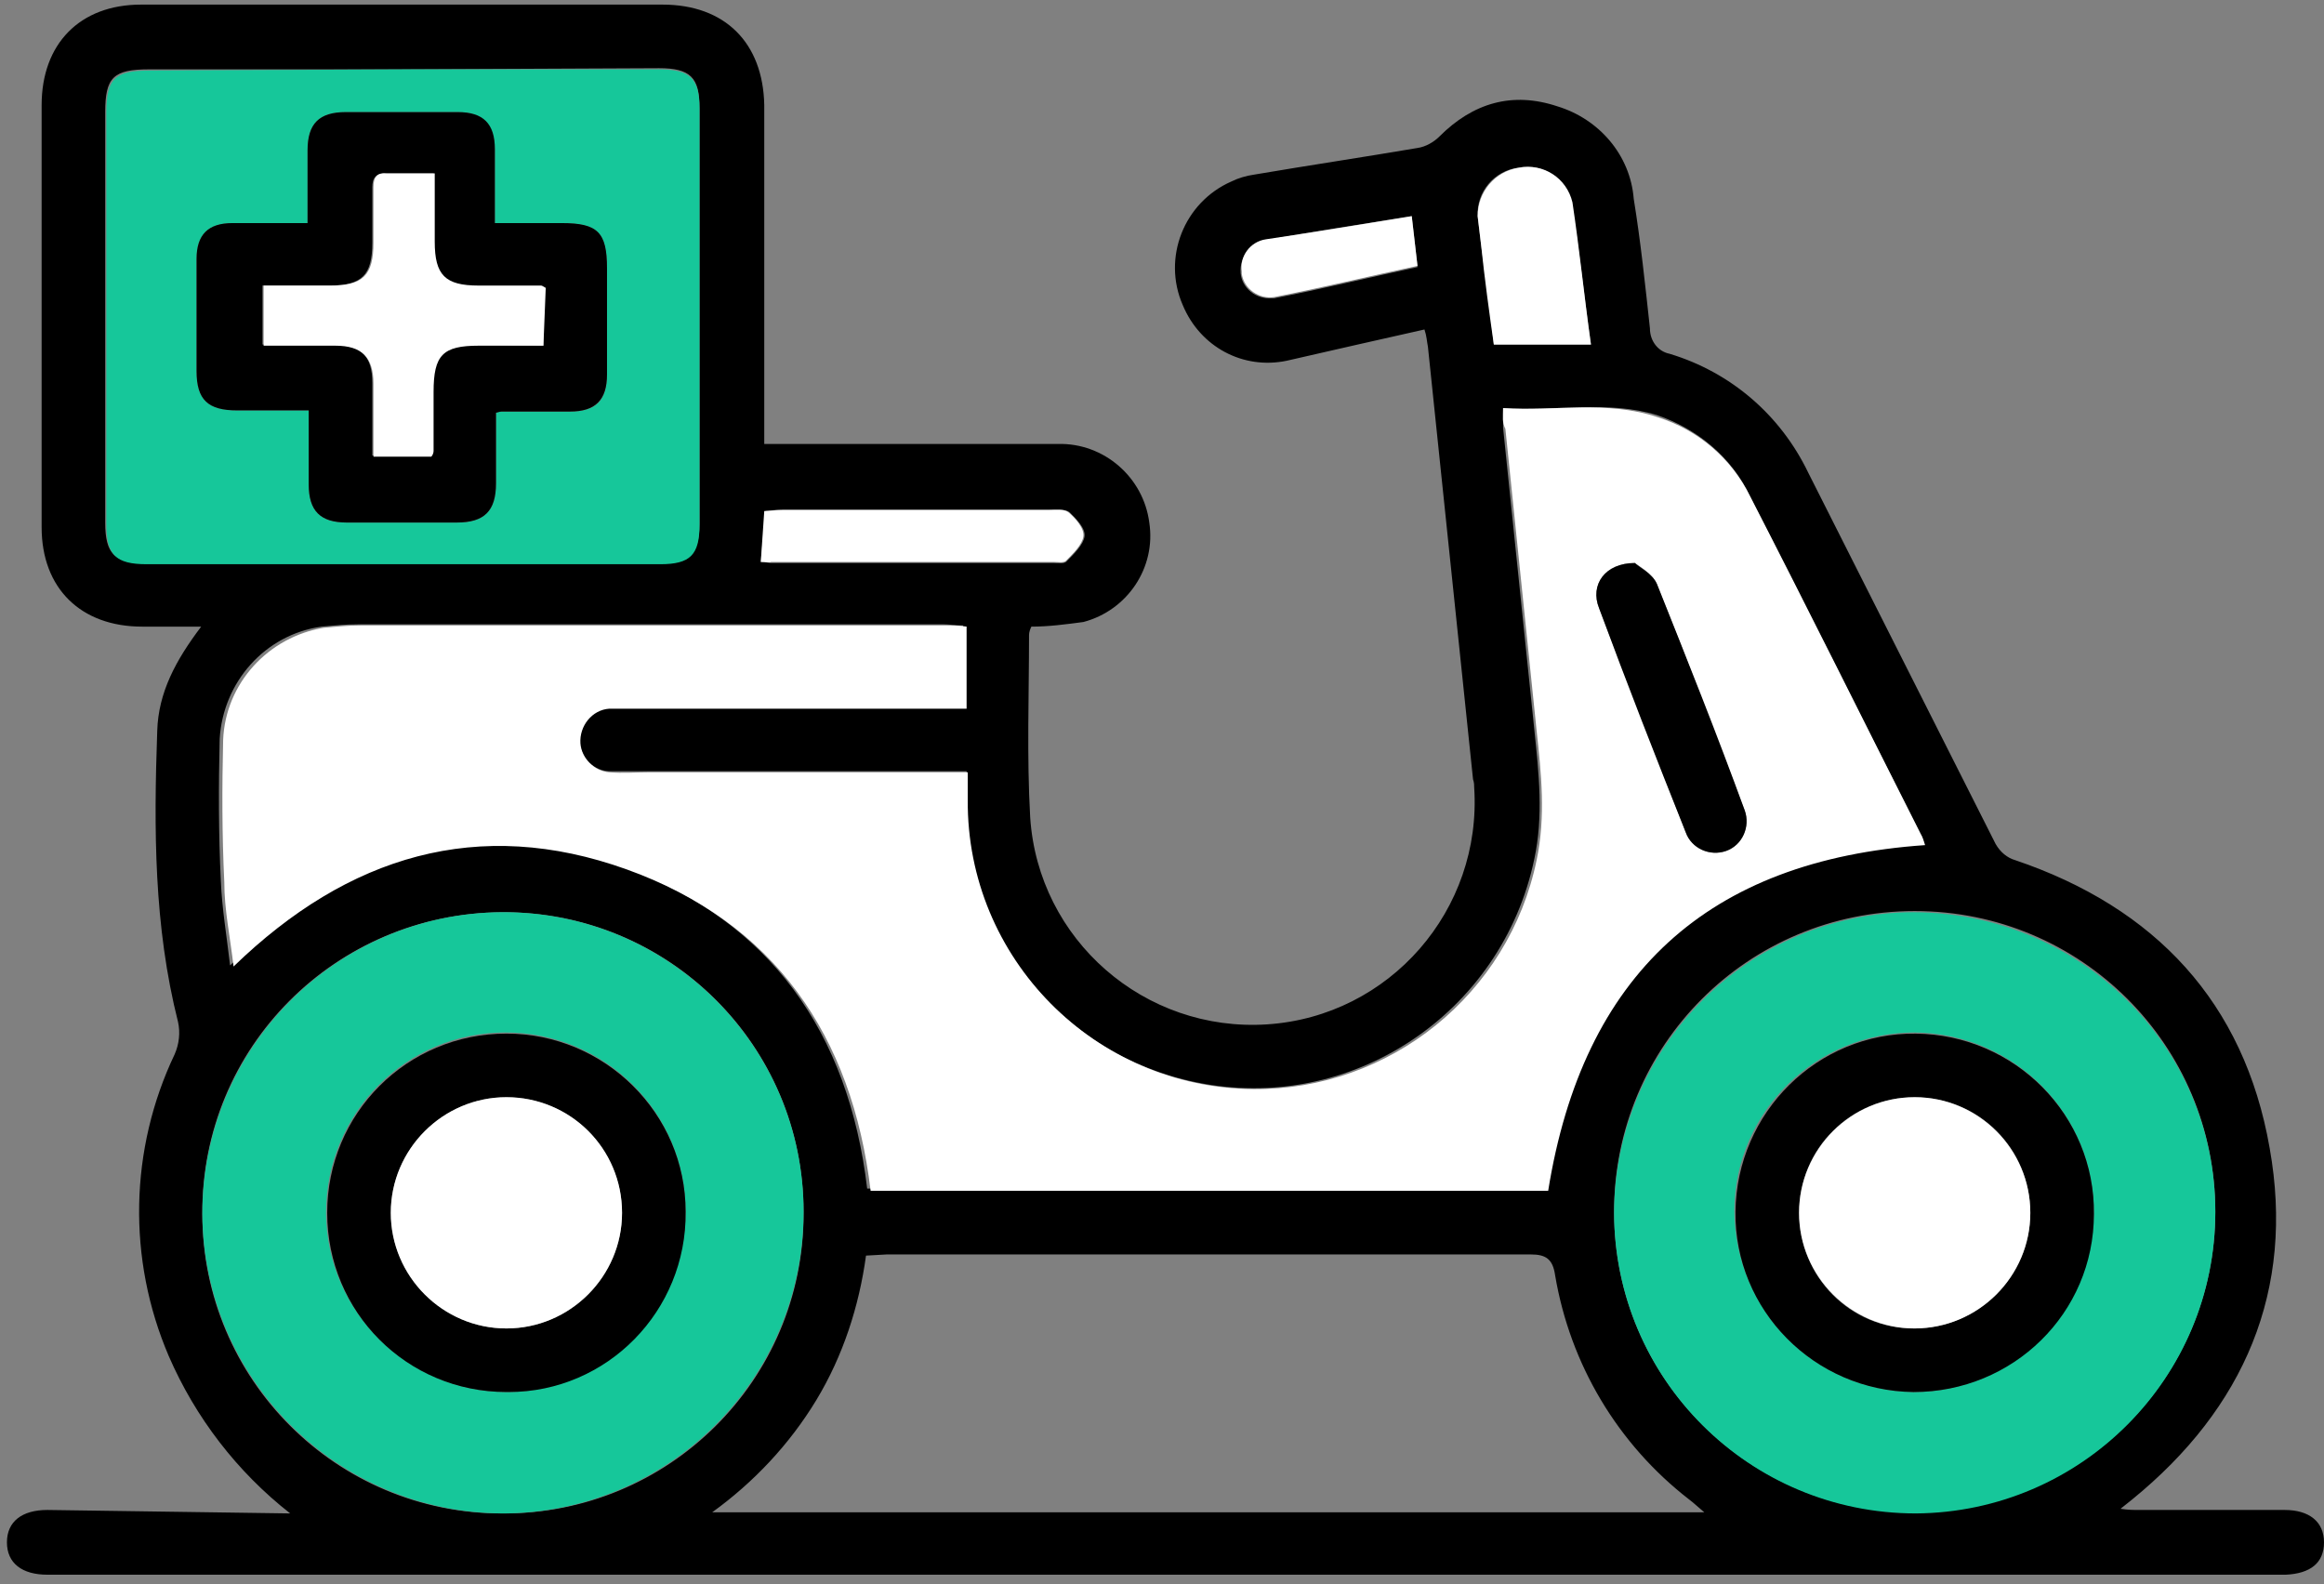 <svg xmlns="http://www.w3.org/2000/svg" width="201" height="137" viewBox="0 0 201 137" fill="none"><rect x="0" y="0" width="201" height="137" fill="#808080" stroke="none"/><path d="M25.1 130.898C20.5 127.298 16.9 122.598 14.6 117.298C11 108.898 11.2 99.398 15.1 91.198C15.5 90.298 15.6 89.298 15.4 88.398C13.3 80.098 13.3 71.698 13.6 63.198C13.7 59.898 15.2 57.098 17.4 54.198H12.3C7 54.198 3.6 50.898 3.6 45.598C3.6 33.398 3.6 21.298 3.6 9.098C3.6 3.798 6.9 0.398 12.2 0.398C27.2 0.398 42.2 0.398 57.3 0.398C62.7 0.398 66 3.698 66.1 9.098C66.1 18.198 66.1 27.298 66.1 36.298V38.398H68.1C75.9 38.398 83.7 38.398 91.5 38.398C95.5 38.298 98.9 41.298 99.4 45.198C100 49.098 97.5 52.798 93.7 53.798C92.2 53.998 90.7 54.198 89.2 54.198C89.1 54.398 89 54.698 89 54.898C89 60.098 88.8 65.398 89.1 70.698C89.8 81.298 99 89.298 109.6 88.598C120.2 87.898 128.2 78.698 127.5 68.098C127.5 67.898 127.5 67.698 127.4 67.398C126.1 54.898 124.8 42.498 123.5 29.998C123.4 29.498 123.4 29.098 123.2 28.498C119.2 29.398 115.2 30.298 111.3 31.198C107.5 31.998 103.8 29.998 102.3 26.398C100.5 22.298 102.4 17.498 106.5 15.698C107.1 15.398 107.8 15.198 108.5 15.098C113.2 14.298 117.9 13.598 122.6 12.798C123.3 12.698 124 12.298 124.5 11.798C127.4 8.898 130.8 7.898 134.7 9.198C138.3 10.298 141 13.398 141.3 17.198C141.9 20.898 142.3 24.698 142.7 28.398C142.7 29.498 143.4 30.398 144.4 30.598C149.7 32.198 154 35.898 156.4 40.898C161.8 51.598 167.2 62.298 172.6 72.998C173 73.698 173.6 74.198 174.3 74.398C186.4 78.498 194.1 86.698 196.3 99.298C198.5 111.598 194.1 121.798 184.4 129.698L183.4 130.498C184.1 130.598 184.5 130.598 185 130.598H197.6C199.7 130.598 201 131.598 201 133.398C201 135.198 199.8 136.098 197.7 136.198H4.1C1.9 136.198 0.6 135.198 0.6 133.398C0.6 131.598 1.9 130.598 4.1 130.598L25.1 130.898ZM130 35.298C130 35.998 130 36.498 130 36.998C130.9 45.698 131.8 54.398 132.7 63.098C133.1 66.898 133.5 70.598 132.7 74.298C129.9 87.698 116.8 96.398 103.4 93.598C91.8 91.198 83.5 80.998 83.6 69.098V66.698H56.1C54.9 66.698 53.8 66.698 52.6 66.698C51.1 66.598 50 65.198 50.1 63.698C50.2 62.398 51.3 61.298 52.6 61.198C53.1 61.198 53.6 61.198 54 61.198H83.3V54.098C82.7 54.098 82.1 53.998 81.6 53.998H31C29.9 53.998 28.9 54.098 27.8 54.198C22.9 54.898 19.3 58.998 19 63.898C18.9 67.998 18.9 72.098 19.1 76.198C19.2 78.598 19.6 80.898 19.9 83.498C29.9 73.898 41.2 70.498 53.9 74.998C66.6 79.598 73.4 89.298 75 102.798H133.7C136.7 84.098 147.6 74.198 166.4 72.898C166.3 72.598 166.2 72.298 166 71.898C161.1 62.198 156.2 52.498 151.3 42.798C149.7 39.498 146.8 37.098 143.3 35.898C139 34.598 134.5 35.598 130 35.298ZM74.9 108.598C74.3 112.998 72.9 117.298 70.6 121.098C68.3 124.898 65.2 128.198 61.6 130.798H147.4C146.8 130.298 146.5 129.998 146.1 129.698C139.9 124.898 135.8 117.998 134.5 110.298C134.3 108.898 133.7 108.498 132.4 108.498C113.8 108.498 95.3 108.498 76.7 108.498L74.9 108.598ZM69.5 104.798C69.5 90.398 57.8 78.798 43.4 78.898C29 78.998 17.4 90.598 17.5 104.998C17.5 119.298 29.1 130.898 43.4 130.898C57.8 130.998 69.5 119.398 69.5 104.998C69.5 104.898 69.5 104.898 69.5 104.798ZM191.6 104.798C191.6 90.398 180 78.798 165.6 78.798C151.2 78.798 139.6 90.398 139.6 104.798C139.6 119.198 151.2 130.798 165.6 130.798C165.7 130.798 165.8 130.798 165.9 130.798C180.1 130.598 191.6 119.098 191.6 104.798ZM34.9 5.998H12.9C9.8 5.998 9.1 6.698 9.1 9.698C9.1 21.498 9.1 33.398 9.1 45.198C9.1 47.898 9.9 48.698 12.6 48.698C27.4 48.698 42.2 48.698 57 48.698C59.6 48.698 60.5 47.898 60.5 45.298C60.5 33.298 60.5 21.298 60.5 9.298C60.5 6.698 59.7 5.898 57 5.898L34.9 5.998ZM137.6 29.798C137 25.598 136.6 21.498 135.9 17.498C135.4 15.398 133.4 14.098 131.3 14.498C129.2 14.798 127.7 16.598 127.8 18.698C127.9 19.498 128 20.398 128.1 21.198C128.5 24.098 128.9 26.898 129.2 29.798H137.6ZM65.8 48.598C66.2 48.598 66.5 48.698 66.7 48.698H91.2C91.6 48.698 92.1 48.798 92.3 48.498C92.9 47.898 93.7 47.098 93.8 46.398C93.9 45.698 93.1 44.898 92.5 44.298C92.1 43.998 91.4 44.098 90.8 44.098C83.1 44.098 75.4 44.098 67.8 44.098C67.3 44.098 66.8 44.098 66.2 44.198L65.8 48.598ZM122.1 18.698C117.8 19.398 113.6 19.998 109.4 20.798C108.1 20.998 107.2 22.298 107.3 23.598C107.4 24.898 108.6 25.898 110 25.798C110.1 25.798 110.1 25.798 110.2 25.798C114.3 24.998 118.4 23.998 122.6 23.098L122.1 18.698Z" fill="black"></path><path d="M130 35.295C134.5 35.595 139 34.595 143.4 36.095C146.9 37.195 149.8 39.695 151.4 42.995C156.4 52.695 161.2 62.395 166.1 72.095C166.3 72.395 166.4 72.795 166.5 73.095C147.7 74.395 136.9 84.295 133.9 102.995H75.3C73.7 89.595 67 79.795 54.2 75.195C41.4 70.595 30.1 73.995 20.2 83.595C19.9 80.995 19.4 78.695 19.4 76.295C19.2 72.195 19.2 68.095 19.3 63.995C19.5 59.095 23.2 55.095 28 54.295C29.1 54.195 30.1 54.095 31.2 54.095H81.9C82.4 54.095 82.9 54.095 83.6 54.195V61.295H54.1C53.6 61.295 53.1 61.295 52.7 61.295C51.2 61.395 50.1 62.795 50.2 64.295C50.3 65.595 51.4 66.695 52.7 66.795C53.9 66.895 55 66.795 56.2 66.795H83.7V69.195C83.6 82.895 94.7 94.095 108.4 94.195C120.2 94.295 130.5 85.995 132.9 74.395C133.7 70.595 133.3 66.895 132.9 63.195C132 54.495 131.1 45.795 130.2 37.095C129.9 36.495 130 36.095 130 35.295ZM141.4 48.695C138.8 48.695 137.5 50.595 138.3 52.595C140.8 59.095 143.3 65.595 145.8 71.995C146.3 73.395 147.9 74.095 149.3 73.595C150.7 73.095 151.4 71.495 150.9 70.095C148.4 63.595 145.9 56.995 143.3 50.495C142.9 49.595 141.8 48.995 141.4 48.695Z" fill="white"></path><path d="M69.5 104.798C69.5 119.198 57.9 130.798 43.6 130.898C29.2 130.898 17.6 119.298 17.5 104.998C17.5 90.598 29.1 78.998 43.4 78.898C43.5 78.898 43.6 78.898 43.7 78.898C58 78.998 69.5 90.598 69.5 104.798ZM43.8 120.398C52.4 120.398 59.3 113.398 59.3 104.798C59.3 96.198 52.3 89.298 43.7 89.298C35.1 89.298 28.2 96.298 28.2 104.898C28.2 104.898 28.2 104.898 28.2 104.998C28.3 113.498 35.3 120.398 43.8 120.398Z" fill="#16C79A"></path><path d="M191.6 104.798C191.6 119.198 180 130.798 165.7 130.898C151.3 130.898 139.7 119.298 139.6 104.998C139.6 90.698 151.1 78.998 165.4 78.898C179.9 78.898 191.6 90.498 191.6 104.798ZM165.5 120.398C174.1 120.398 181 113.498 181.1 104.898C181.1 96.298 174.2 89.398 165.6 89.298C157.1 89.298 150.1 96.098 150 104.598C150 113.298 156.9 120.298 165.5 120.398Z" fill="#16C79A"></path><path d="M34.899 6H56.999C59.699 6 60.499 6.8 60.499 9.4C60.499 21.4 60.499 33.4 60.499 45.4C60.499 48 59.699 48.8 57.099 48.8C42.299 48.8 27.499 48.8 12.699 48.8C9.999 48.8 9.199 48 9.199 45.3C9.199 33.5 9.199 21.6 9.199 9.8C9.199 6.8 9.899 6.1 12.999 6.1L34.899 6ZM26.699 35.5C26.699 37.8 26.699 39.8 26.699 41.9C26.699 44.2 27.699 45.2 29.999 45.2H39.499C41.899 45.2 42.899 44.2 42.899 41.8C42.899 39.8 42.899 37.7 42.899 35.7C43.099 35.6 43.299 35.6 43.399 35.6C45.399 35.6 47.299 35.6 49.299 35.6C51.599 35.6 52.499 34.6 52.499 32.4C52.499 29.3 52.499 26.3 52.499 23.2C52.499 20.1 51.699 19.3 48.599 19.3H42.799C42.799 17 42.799 14.9 42.799 12.9C42.799 10.8 41.799 9.7 39.599 9.7C36.399 9.7 33.099 9.7 29.899 9.7C27.599 9.7 26.599 10.7 26.599 13C26.599 15 26.599 17.1 26.599 19.3C24.299 19.3 22.199 19.3 20.099 19.3C17.999 19.3 16.999 20.3 16.999 22.4C16.999 25.6 16.999 28.9 16.999 32.1C16.999 34.6 17.999 35.5 20.499 35.5C22.599 35.5 24.599 35.5 26.699 35.5Z" fill="#16C79A"></path><path d="M137.6 29.802H129.2C128.8 27.002 128.4 24.102 128.1 21.202C128 20.402 127.9 19.502 127.8 18.702C127.8 16.602 129.3 14.802 131.4 14.502C133.5 14.102 135.5 15.402 136 17.502C136.6 21.502 137 25.502 137.6 29.802Z" fill="white"></path><path d="M65.8 48.602L66.1 44.202C66.6 44.202 67.1 44.102 67.7 44.102C75.4 44.102 83.1 44.102 90.7 44.102C91.3 44.102 92 44.002 92.4 44.302C93 44.802 93.8 45.702 93.7 46.402C93.6 47.102 92.8 47.902 92.2 48.502C92 48.702 91.5 48.602 91.1 48.602H66.7C66.5 48.702 66.3 48.602 65.8 48.602Z" fill="white"></path><path d="M122.1 18.695L122.6 22.995C118.4 23.895 114.3 24.895 110.2 25.695C108.9 25.895 107.6 24.995 107.4 23.695C107.4 23.595 107.4 23.595 107.4 23.495C107.2 22.195 108.1 20.895 109.5 20.695C113.6 20.095 117.8 19.395 122.1 18.695Z" fill="white"></path><path d="M141.4 48.695C141.8 49.095 142.9 49.595 143.3 50.495C145.9 56.995 148.5 63.495 150.9 70.095C151.4 71.495 150.7 73.095 149.3 73.595C147.9 74.095 146.3 73.395 145.8 71.995C143.2 65.495 140.7 59.095 138.3 52.595C137.5 50.595 138.8 48.695 141.4 48.695Z" fill="black"></path><path d="M43.8 120.398C35.2 120.398 28.3 113.498 28.3 104.898C28.3 96.298 35.2 89.398 43.8 89.398C52.3 89.398 59.3 96.298 59.3 104.798C59.4 113.398 52.5 120.398 44 120.398C43.9 120.398 43.9 120.398 43.8 120.398ZM53.8 104.898C53.8 99.398 49.3 94.898 43.8 94.898C38.3 94.898 33.8 99.398 33.8 104.898C33.8 110.398 38.3 114.898 43.8 114.898C49.3 114.898 53.8 110.398 53.8 104.898Z" fill="black"></path><path d="M165.5 120.4C156.9 120.3 150 113.3 150.1 104.8C150.2 96.2 157.2 89.299 165.7 89.4C174.3 89.499 181.2 96.499 181.1 105C181.1 113.6 174.1 120.4 165.5 120.4ZM175.6 104.9C175.6 99.4 171.2 94.9 165.6 94.9C160.1 94.9 155.6 99.299 155.6 104.9C155.6 110.4 160 114.9 165.5 114.9C171.1 114.9 175.6 110.4 175.6 104.9Z" fill="black"></path><path d="M26.7 35.495C24.5 35.495 22.5 35.495 20.5 35.495C18 35.495 17 34.595 17 32.095C17 28.895 17 25.595 17 22.395C17 20.295 18 19.295 20.1 19.295C22.2 19.295 24.3 19.295 26.6 19.295C26.6 17.095 26.6 14.995 26.6 12.995C26.6 10.695 27.6 9.695 29.9 9.695C33.1 9.695 36.4 9.695 39.6 9.695C41.8 9.695 42.8 10.695 42.8 12.895C42.8 15.095 42.8 16.995 42.8 19.295H48.6C51.7 19.295 52.5 20.095 52.5 23.195C52.5 26.295 52.5 29.395 52.5 32.395C52.5 34.595 51.5 35.595 49.3 35.595C47.3 35.595 45.4 35.595 43.4 35.595C43.2 35.595 43 35.695 42.9 35.695C42.9 37.695 42.9 39.695 42.9 41.795C42.9 44.195 41.9 45.195 39.5 45.195H30C27.7 45.195 26.7 44.195 26.7 41.895C26.7 39.795 26.7 37.695 26.7 35.495ZM47 29.895V24.995C46.8 24.895 46.7 24.795 46.6 24.795H41.3C38.4 24.795 37.5 23.895 37.5 20.995V14.995C36 14.995 34.7 14.995 33.4 14.995C32.5 14.995 32.2 15.395 32.2 16.195C32.2 17.795 32.2 19.395 32.2 20.995C32.2 23.795 31.3 24.695 28.5 24.695H22.7V29.795C24.8 29.795 26.9 29.795 28.9 29.795C31.2 29.795 32.2 30.795 32.2 33.095C32.2 35.095 32.2 37.195 32.2 39.395H37.2C37.3 39.195 37.3 39.095 37.4 38.895C37.4 37.195 37.4 35.495 37.4 33.795C37.4 30.595 38.2 29.795 41.3 29.795L47 29.895Z" fill="black"></path><path d="M53.8 104.898C53.8 110.398 49.3 114.898 43.8 114.898C38.3 114.898 33.8 110.398 33.8 104.898C33.8 99.398 38.3 94.898 43.8 94.898C49.3 94.898 53.8 99.298 53.8 104.898Z" fill="white"></path><path d="M175.6 104.898C175.6 110.398 171.1 114.898 165.6 114.898C160.1 114.898 155.6 110.398 155.6 104.898C155.6 99.398 160.1 94.898 165.6 94.898C171.1 94.898 175.6 99.398 175.6 104.898Z" fill="white"></path><path d="M47 29.899H41.4C38.3 29.899 37.5 30.699 37.5 33.899C37.5 35.599 37.5 37.299 37.5 38.999C37.5 39.199 37.4 39.399 37.3 39.499H32.3C32.3 37.299 32.3 35.299 32.3 33.199C32.3 30.899 31.3 29.899 29 29.899C27 29.899 24.9 29.899 22.8 29.899V24.699H28.6C31.4 24.699 32.3 23.799 32.3 20.999C32.3 19.399 32.3 17.799 32.3 16.199C32.3 15.299 32.6 14.899 33.5 14.999C34.8 14.999 36 14.999 37.6 14.999V20.899C37.6 23.799 38.5 24.699 41.4 24.699H46.8C46.9 24.699 47 24.799 47.2 24.899L47 29.899Z" fill="white"></path></svg>